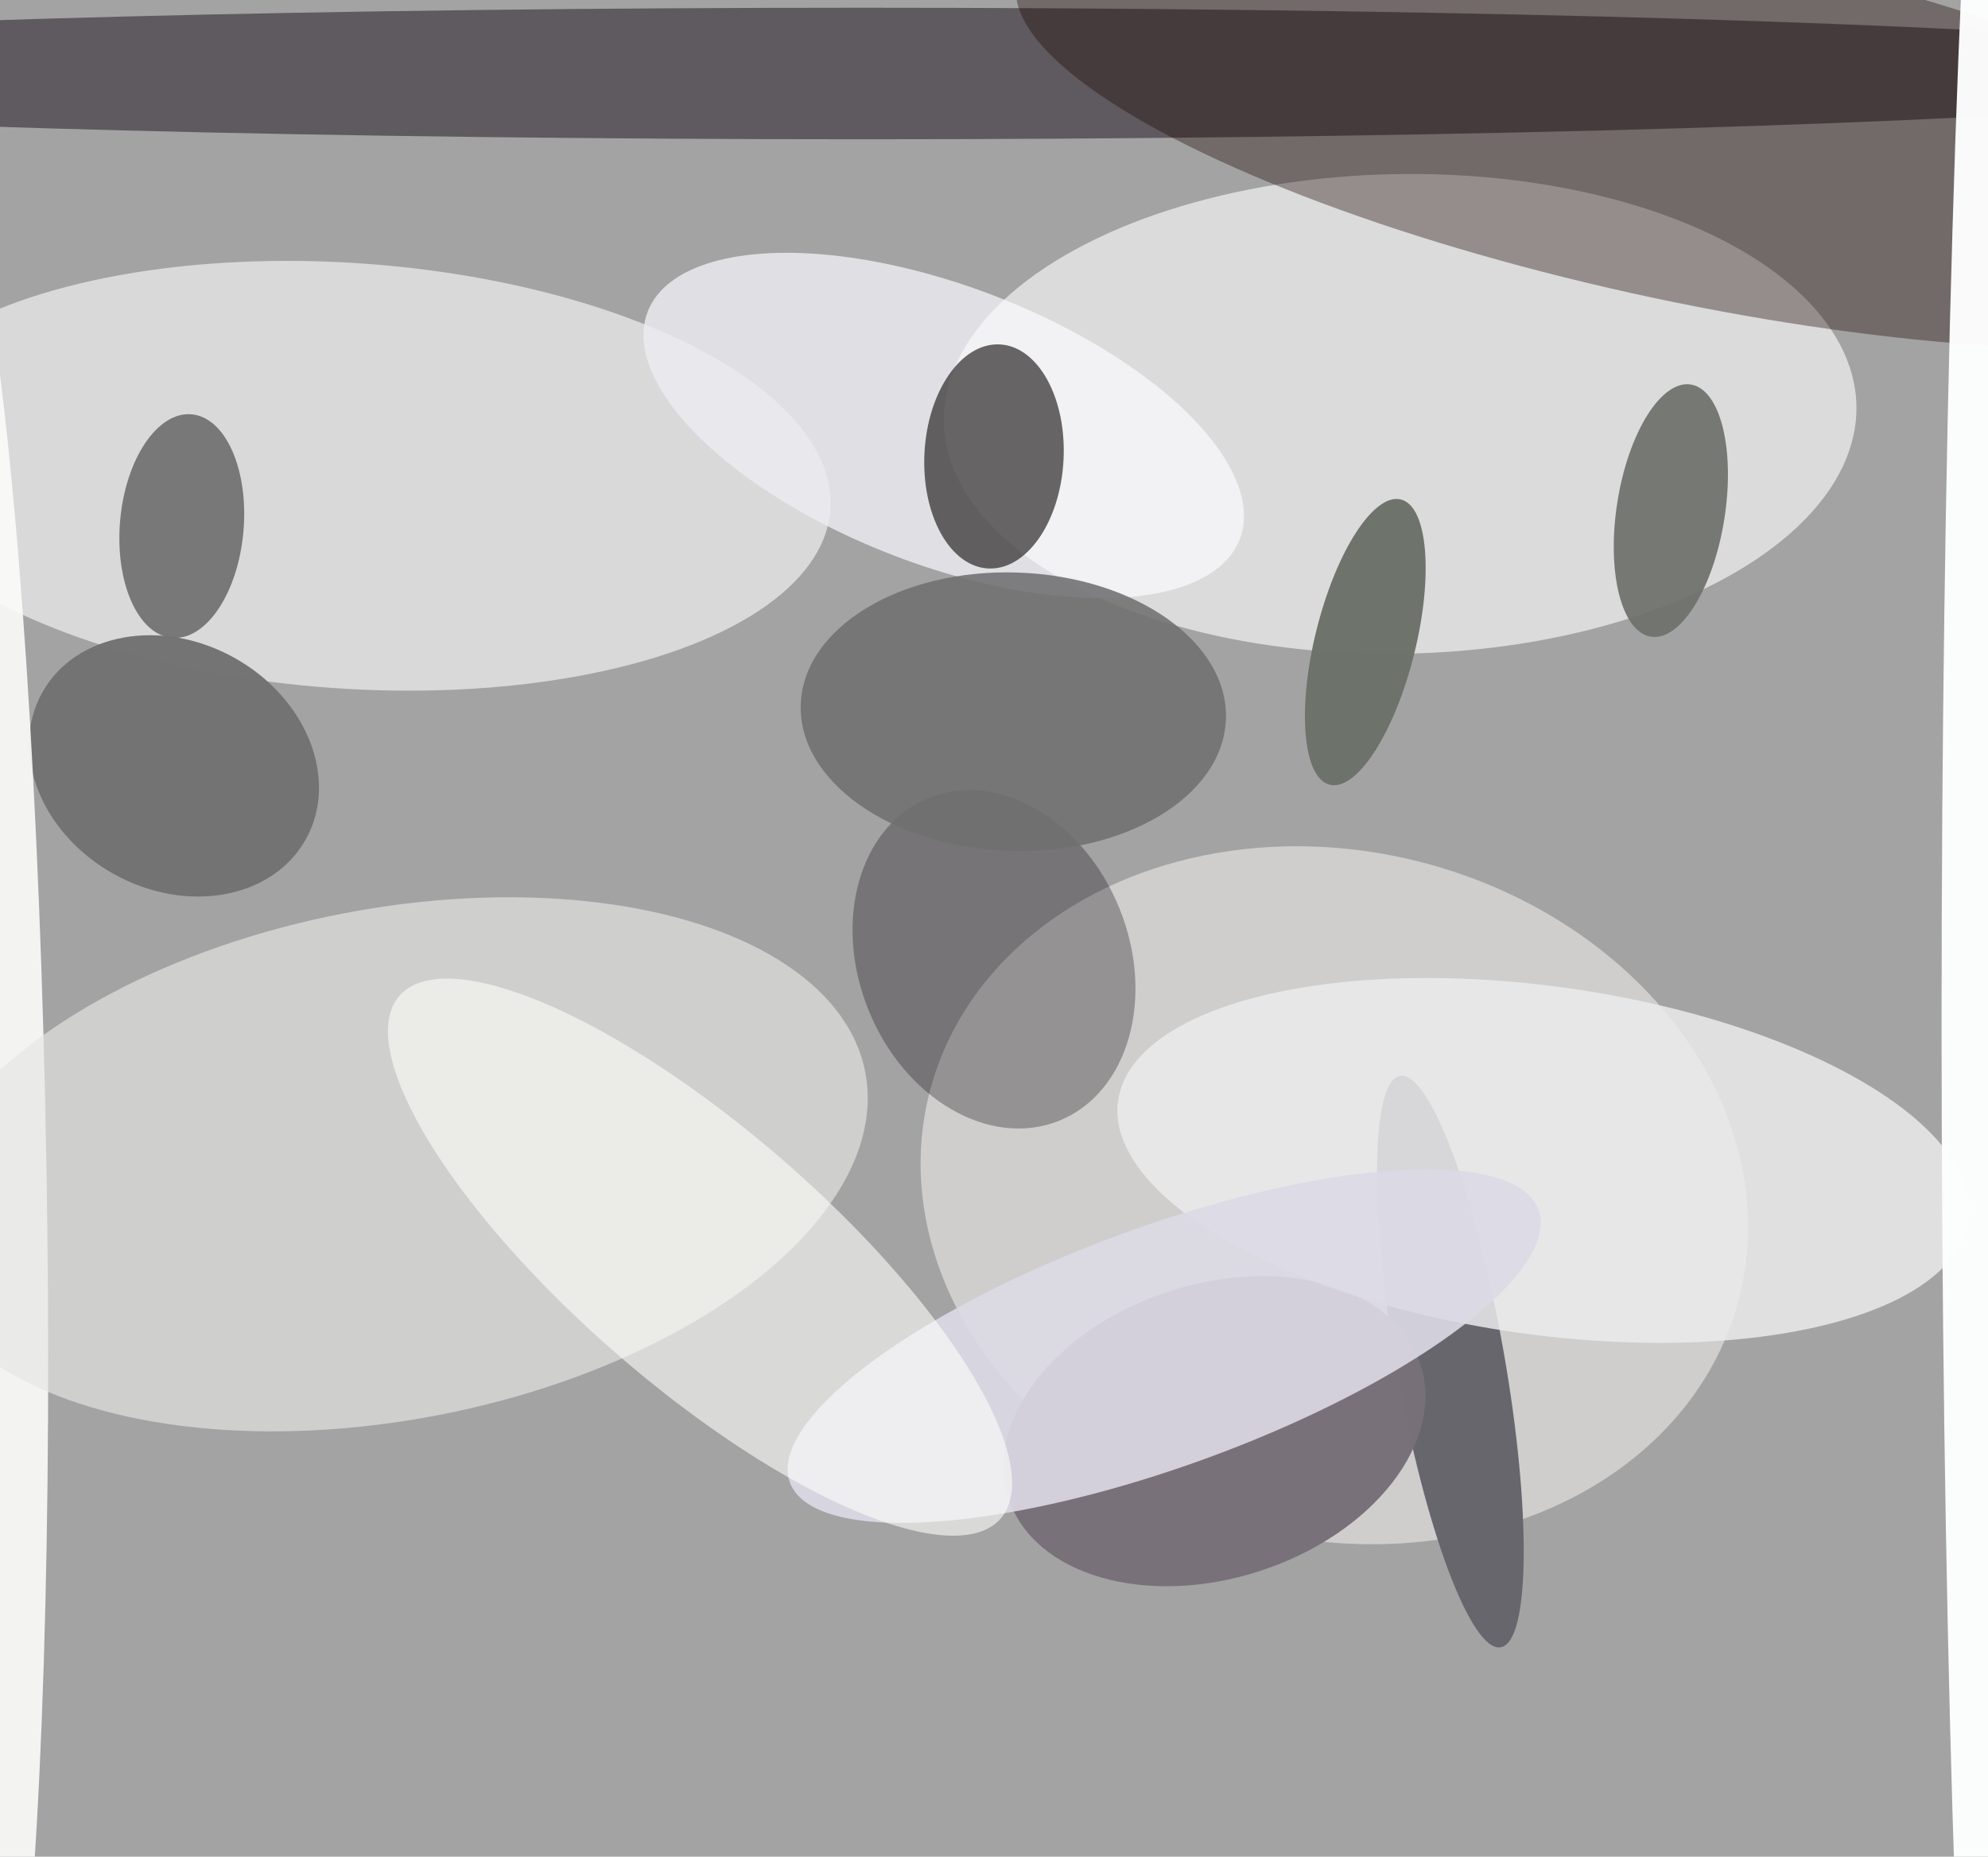 <svg xmlns="http://www.w3.org/2000/svg" width="514px" height="480px">
  <rect width="514" height="480" fill="rgb(163,163,163)"/>
  <ellipse cx="345" cy="309" rx="108" ry="89" transform="rotate(14,345,309)" fill="rgba(229,227,226,0.659)"/>
  <ellipse cx="90" cy="123" rx="125" ry="55" transform="rotate(4,90,123)" fill="rgba(254,254,254,0.596)"/>
  <ellipse cx="244" cy="110" rx="36" ry="82" transform="rotate(111,244,110)" fill="rgba(236,236,240,0.839)"/>
  <ellipse cx="45" cy="198" rx="39" ry="32" transform="rotate(29,45,198)" fill="rgba(113,114,113,0.976)"/>
  <ellipse cx="-10" cy="301" rx="259" ry="22" transform="rotate(89,-10,301)" fill="rgba(250,250,249,0.914)"/>
  <ellipse cx="362" cy="107" rx="62" ry="118" transform="rotate(89,362,107)" fill="rgba(251,251,254,0.631)"/>
  <ellipse cx="257" cy="248" rx="35" ry="45" transform="rotate(158,257,248)" fill="rgba(23,18,23,0.318)"/>
  <ellipse cx="262" cy="184" rx="36" ry="55" transform="rotate(92,262,184)" fill="rgba(112,112,113,0.878)"/>
  <ellipse cx="223" cy="19" rx="17" ry="382" transform="rotate(90,223,19)" fill="rgba(85,79,85,0.867)"/>
  <ellipse cx="375" cy="352" rx="14" ry="75" transform="rotate(170,375,352)" fill="rgba(103,101,108,0.988)"/>
  <ellipse cx="314" cy="370" rx="56" ry="38" transform="rotate(162,314,370)" fill="rgba(120,112,121,0.984)"/>
  <ellipse cx="432" cy="132" rx="33" ry="14" transform="rotate(99,432,132)" fill="rgba(110,112,108,0.925)"/>
  <ellipse cx="399" cy="300" rx="111" ry="45" transform="rotate(8,399,300)" fill="rgba(236,236,237,0.839)"/>
  <ellipse cx="101" cy="301" rx="66" ry="125" transform="rotate(79,101,301)" fill="rgba(229,230,227,0.659)"/>
  <ellipse cx="437" cy="32" rx="46" ry="178" transform="rotate(102,437,32)" fill="rgba(25,6,0,0.365)"/>
  <ellipse cx="47" cy="136" rx="29" ry="16" transform="rotate(95,47,136)" fill="rgba(112,112,113,0.925)"/>
  <ellipse cx="353" cy="166" rx="38" ry="13" transform="rotate(104,353,166)" fill="rgba(109,114,107,0.992)"/>
  <ellipse cx="301" cy="348" rx="31" ry="103" transform="rotate(70,301,348)" fill="rgba(219,217,228,0.91)"/>
  <ellipse cx="181" cy="325" rx="103" ry="33" transform="rotate(41,181,325)" fill="rgba(254,254,250,0.596)"/>
  <ellipse cx="523" cy="264" rx="409" ry="21" transform="rotate(90,523,264)" fill="rgba(253,254,254,0.976)"/>
  <ellipse cx="257" cy="118" rx="18" ry="29" transform="rotate(3,257,118)" fill="rgba(35,32,32,0.675)"/>
</svg>